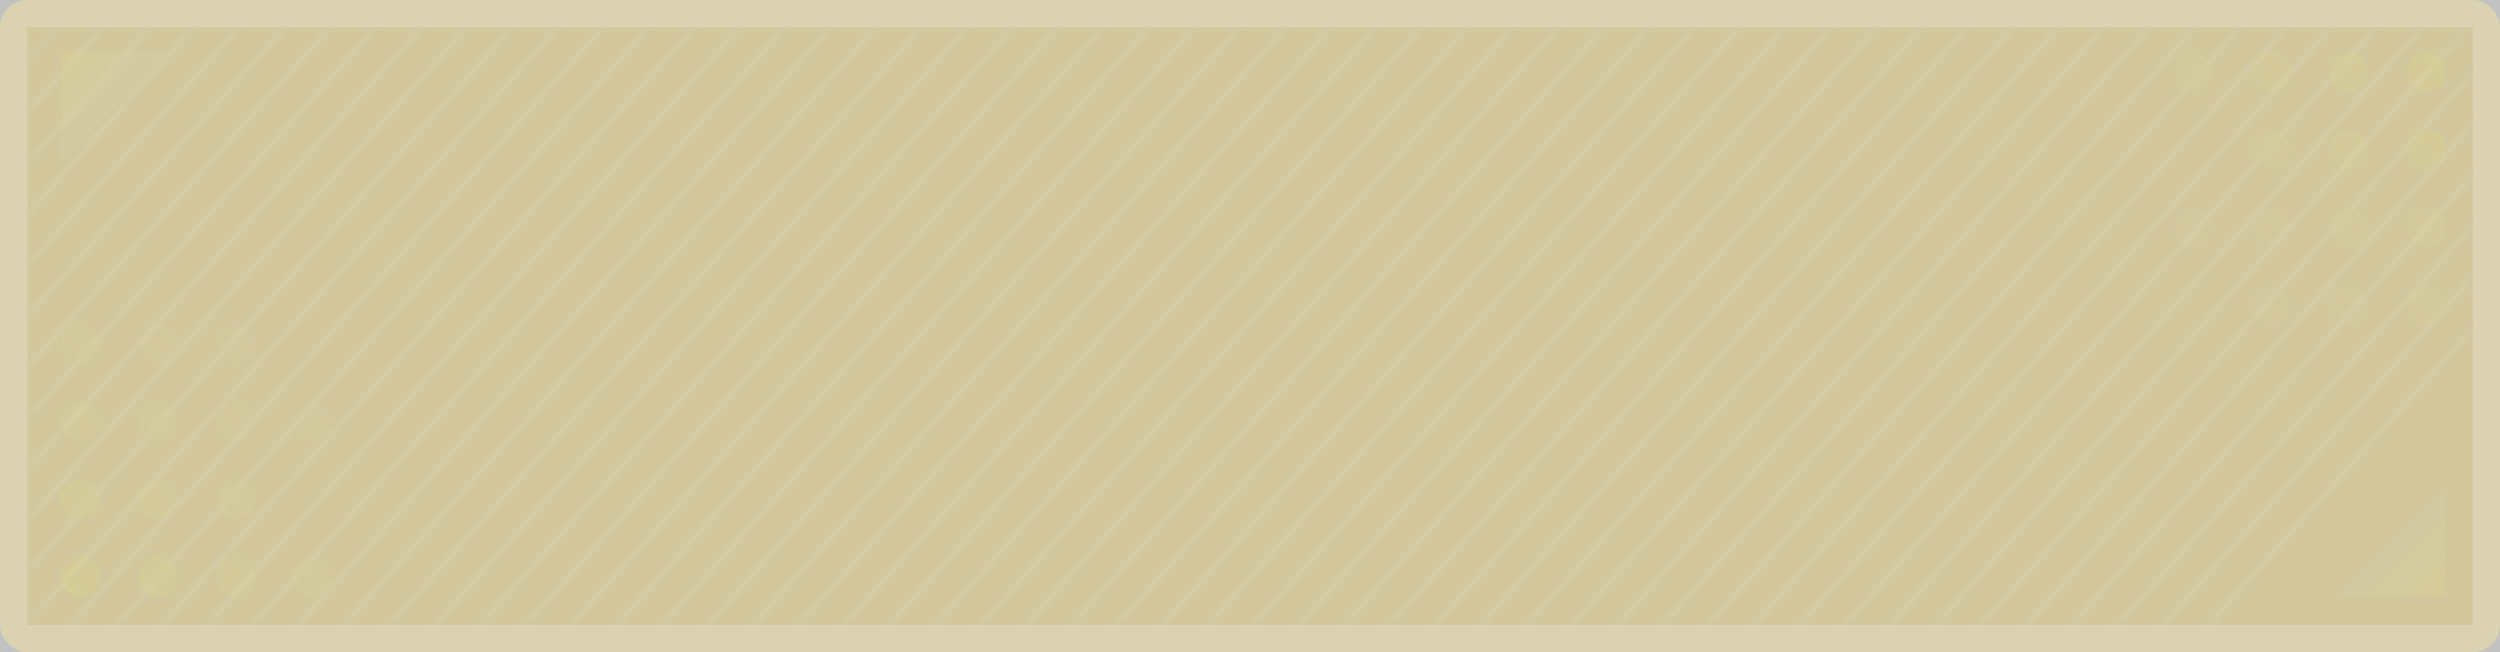 <svg width="184" height="48" viewBox="0 0 184 48" fill="none" xmlns="http://www.w3.org/2000/svg" fill-opacity="0.3">
    <rect x="0" y="0" width="184" height="48" fill="#333333" stroke="none"/>
    <rect width="184" height="48" rx="2" fill="#F9D246"/>
    <rect x="1" y="1" width="182" height="46" rx="1" stroke="white" stroke-opacity="0.2" stroke-width="2"/>
    <mask id="mask0_108_80107" style="mask-type:alpha" maskUnits="userSpaceOnUse" x="2" y="2" width="180" height="44">
        <path d="M2 4C2 2.895 2.895 2 4 2H180C181.105 2 182 2.895 182 4V44C182 45.105 181.105 46 180 46H4C2.895 46 2 45.105 2 44V4Z" fill="#F9D246"/>
    </mask>
    <g mask="url(#mask0_108_80107)">
        <rect width="0.5" height="200" transform="matrix(-0.747 -0.665 -0.665 0.747 207.625 -4.262)" fill="white" fill-opacity="0.2"/>
        <rect width="0.5" height="200" transform="matrix(-0.747 -0.665 -0.665 0.747 205.758 -5.925)" fill="white" fill-opacity="0.2"/>
        <rect width="0.5" height="200" transform="matrix(-0.747 -0.665 -0.665 0.747 203.891 -7.588)" fill="white" fill-opacity="0.2"/>
        <rect width="0.5" height="200" transform="matrix(-0.747 -0.665 -0.665 0.747 202.024 -9.25)" fill="white" fill-opacity="0.2"/>
        <rect width="0.5" height="200" transform="matrix(-0.747 -0.665 -0.665 0.747 200.157 -10.913)" fill="white" fill-opacity="0.2"/>
        <rect width="0.5" height="200" transform="matrix(-0.747 -0.665 -0.665 0.747 198.29 -12.575)" fill="white" fill-opacity="0.2"/>
        <rect width="0.5" height="200" transform="matrix(-0.747 -0.665 -0.665 0.747 196.423 -14.238)" fill="white" fill-opacity="0.2"/>
        <rect width="0.5" height="200" transform="matrix(-0.747 -0.665 -0.665 0.747 194.556 -15.901)" fill="white" fill-opacity="0.2"/>
        <rect width="0.5" height="200" transform="matrix(-0.747 -0.665 -0.665 0.747 192.689 -17.563)" fill="white" fill-opacity="0.2"/>
        <rect width="0.5" height="200" transform="matrix(-0.747 -0.665 -0.665 0.747 190.822 -19.226)" fill="white" fill-opacity="0.2"/>
        <rect width="0.5" height="200" transform="matrix(-0.747 -0.665 -0.665 0.747 188.955 -20.888)" fill="white" fill-opacity="0.2"/>
        <rect width="0.5" height="200" transform="matrix(-0.747 -0.665 -0.665 0.747 187.088 -22.551)" fill="white" fill-opacity="0.2"/>
        <rect width="0.5" height="200" transform="matrix(-0.747 -0.665 -0.665 0.747 185.221 -24.214)" fill="white" fill-opacity="0.2"/>
        <rect width="0.5" height="200" transform="matrix(-0.747 -0.665 -0.665 0.747 183.354 -25.876)" fill="white" fill-opacity="0.2"/>
        <rect width="0.5" height="200" transform="matrix(-0.747 -0.665 -0.665 0.747 181.487 -27.539)" fill="white" fill-opacity="0.2"/>
        <rect width="0.5" height="200" transform="matrix(-0.747 -0.665 -0.665 0.747 179.62 -29.201)" fill="white" fill-opacity="0.2"/>
        <rect width="0.5" height="200" transform="matrix(-0.747 -0.665 -0.665 0.747 177.752 -30.864)" fill="white" fill-opacity="0.2"/>
        <rect width="0.5" height="200" transform="matrix(-0.747 -0.665 -0.665 0.747 175.886 -32.527)" fill="white" fill-opacity="0.2"/>
        <rect width="0.5" height="200" transform="matrix(-0.747 -0.665 -0.665 0.747 174.019 -34.189)" fill="white" fill-opacity="0.2"/>
        <rect width="0.5" height="200" transform="matrix(-0.747 -0.665 -0.665 0.747 172.151 -35.852)" fill="white" fill-opacity="0.2"/>
        <rect width="0.5" height="200" transform="matrix(-0.747 -0.665 -0.665 0.747 170.285 -37.514)" fill="white" fill-opacity="0.2"/>
        <rect width="0.5" height="200" transform="matrix(-0.747 -0.665 -0.665 0.747 168.417 -39.177)" fill="white" fill-opacity="0.2"/>
        <rect width="0.5" height="200" transform="matrix(-0.747 -0.665 -0.665 0.747 166.55 -40.84)" fill="white" fill-opacity="0.2"/>
        <rect width="0.5" height="200" transform="matrix(-0.747 -0.665 -0.665 0.747 164.684 -42.502)" fill="white" fill-opacity="0.2"/>
        <rect width="0.5" height="200" transform="matrix(-0.747 -0.665 -0.665 0.747 162.816 -44.165)" fill="white" fill-opacity="0.2"/>
        <rect width="0.5" height="200" transform="matrix(-0.747 -0.665 -0.665 0.747 160.95 -45.827)" fill="white" fill-opacity="0.2"/>
        <rect width="0.5" height="200" transform="matrix(-0.747 -0.665 -0.665 0.747 159.083 -47.49)" fill="white" fill-opacity="0.2"/>
        <rect width="0.5" height="200" transform="matrix(-0.747 -0.665 -0.665 0.747 157.215 -49.153)" fill="white" fill-opacity="0.2"/>
        <rect width="0.5" height="200" transform="matrix(-0.747 -0.665 -0.665 0.747 155.349 -50.815)" fill="white" fill-opacity="0.2"/>
        <rect width="0.5" height="200" transform="matrix(-0.747 -0.665 -0.665 0.747 153.481 -52.478)" fill="white" fill-opacity="0.2"/>
        <rect width="0.5" height="200" transform="matrix(-0.747 -0.665 -0.665 0.747 151.614 -54.14)" fill="white" fill-opacity="0.2"/>
        <rect width="0.5" height="200" transform="matrix(-0.747 -0.665 -0.665 0.747 149.748 -55.803)" fill="white" fill-opacity="0.2"/>
        <rect width="0.5" height="200" transform="matrix(-0.747 -0.665 -0.665 0.747 147.88 -57.466)" fill="white" fill-opacity="0.2"/>
        <rect width="0.5" height="200" transform="matrix(-0.747 -0.665 -0.665 0.747 146.013 -59.128)" fill="white" fill-opacity="0.2"/>
        <rect width="0.5" height="200" transform="matrix(-0.747 -0.665 -0.665 0.747 144.146 -60.791)" fill="white" fill-opacity="0.2"/>
        <rect width="0.5" height="200" transform="matrix(-0.747 -0.665 -0.665 0.747 142.279 -62.453)" fill="white" fill-opacity="0.2"/>
        <rect width="0.5" height="200" transform="matrix(-0.747 -0.665 -0.665 0.747 140.412 -64.116)" fill="white" fill-opacity="0.2"/>
        <rect width="0.5" height="200" transform="matrix(-0.747 -0.665 -0.665 0.747 138.545 -65.779)" fill="white" fill-opacity="0.2"/>
        <rect width="0.5" height="200" transform="matrix(-0.747 -0.665 -0.665 0.747 136.678 -67.441)" fill="white" fill-opacity="0.2"/>
        <rect width="0.5" height="200" transform="matrix(-0.747 -0.665 -0.665 0.747 134.811 -69.104)" fill="white" fill-opacity="0.2"/>
        <rect width="0.5" height="200" transform="matrix(-0.747 -0.665 -0.665 0.747 132.944 -70.767)" fill="white" fill-opacity="0.2"/>
        <rect width="0.5" height="200" transform="matrix(-0.747 -0.665 -0.665 0.747 131.077 -72.429)" fill="white" fill-opacity="0.2"/>
        <rect width="0.5" height="200" transform="matrix(-0.747 -0.665 -0.665 0.747 129.21 -74.092)" fill="white" fill-opacity="0.2"/>
        <rect width="0.5" height="200" transform="matrix(-0.747 -0.665 -0.665 0.747 127.343 -75.754)" fill="white" fill-opacity="0.2"/>
        <rect width="0.5" height="200" transform="matrix(-0.747 -0.665 -0.665 0.747 125.476 -77.417)" fill="white" fill-opacity="0.2"/>
        <rect width="0.5" height="200" transform="matrix(-0.747 -0.665 -0.665 0.747 123.609 -79.08)" fill="white" fill-opacity="0.2"/>
        <rect width="0.5" height="200" transform="matrix(-0.747 -0.665 -0.665 0.747 121.742 -80.742)" fill="white" fill-opacity="0.2"/>
        <rect width="0.5" height="200" transform="matrix(-0.747 -0.665 -0.665 0.747 119.875 -82.405)" fill="white" fill-opacity="0.2"/>
        <rect width="0.5" height="200" transform="matrix(-0.747 -0.665 -0.665 0.747 118.008 -84.067)" fill="white" fill-opacity="0.2"/>
        <rect width="0.5" height="200" transform="matrix(-0.747 -0.665 -0.665 0.747 116.141 -85.73)" fill="white" fill-opacity="0.2"/>
        <rect width="0.5" height="200" transform="matrix(-0.747 -0.665 -0.665 0.747 114.274 -87.393)" fill="white" fill-opacity="0.2"/>
        <rect width="0.5" height="200" transform="matrix(-0.747 -0.665 -0.665 0.747 112.407 -89.055)" fill="white" fill-opacity="0.2"/>
        <rect width="0.5" height="200" transform="matrix(-0.747 -0.665 -0.665 0.747 110.54 -90.718)" fill="white" fill-opacity="0.2"/>
        <rect width="0.5" height="200" transform="matrix(-0.747 -0.665 -0.665 0.747 108.673 -92.38)" fill="white" fill-opacity="0.2"/>
        <rect width="0.5" height="200" transform="matrix(-0.747 -0.665 -0.665 0.747 106.806 -94.043)" fill="white" fill-opacity="0.2"/>
        <rect width="0.5" height="200" transform="matrix(-0.747 -0.665 -0.665 0.747 104.939 -95.706)" fill="white" fill-opacity="0.2"/>
        <rect width="0.5" height="200" transform="matrix(-0.747 -0.665 -0.665 0.747 103.072 -97.368)" fill="white" fill-opacity="0.2"/>
        <rect width="0.5" height="200" transform="matrix(-0.747 -0.665 -0.665 0.747 101.205 -99.031)" fill="white" fill-opacity="0.2"/>
        <rect width="0.5" height="200" transform="matrix(-0.747 -0.665 -0.665 0.747 99.338 -100.693)" fill="white" fill-opacity="0.2"/>
        <rect width="0.5" height="200" transform="matrix(-0.747 -0.665 -0.665 0.747 97.471 -102.356)" fill="white" fill-opacity="0.2"/>
        <rect width="0.5" height="200" transform="matrix(-0.747 -0.665 -0.665 0.747 95.604 -104.019)" fill="white" fill-opacity="0.2"/>
        <rect width="0.5" height="200" transform="matrix(-0.747 -0.665 -0.665 0.747 93.737 -105.681)" fill="white" fill-opacity="0.2"/>
        <path d="M161.429 6.735C161.05 6.735 160.686 6.584 160.418 6.317C160.151 6.049 160 5.685 160 5.306C160 4.928 160.151 4.564 160.418 4.296C160.686 4.028 161.05 3.878 161.429 3.878C161.807 3.878 162.171 4.028 162.439 4.296C162.707 4.564 162.857 4.928 162.857 5.306C162.857 5.685 162.707 6.049 162.439 6.317C162.171 6.584 161.807 6.735 161.429 6.735ZM161.429 18.163C161.05 18.163 160.686 18.013 160.418 17.745C160.151 17.477 160 17.114 160 16.735C160 16.356 160.151 15.993 160.418 15.725C160.686 15.457 161.05 15.306 161.429 15.306C161.807 15.306 162.171 15.457 162.439 15.725C162.707 15.993 162.857 16.356 162.857 16.735C162.857 17.114 162.707 17.477 162.439 17.745C162.171 18.013 161.807 18.163 161.429 18.163ZM167.143 6.735C166.764 6.735 166.401 6.584 166.133 6.317C165.865 6.049 165.715 5.685 165.715 5.306C165.715 4.928 165.865 4.564 166.133 4.296C166.401 4.028 166.764 3.878 167.143 3.878C167.522 3.878 167.885 4.028 168.153 4.296C168.421 4.564 168.572 4.928 168.572 5.306C168.572 5.685 168.421 6.049 168.153 6.317C167.885 6.584 167.522 6.735 167.143 6.735ZM167.143 12.449C166.764 12.449 166.401 12.299 166.133 12.031C165.865 11.763 165.715 11.4 165.715 11.021C165.715 10.642 165.865 10.279 166.133 10.011C166.401 9.743 166.764 9.592 167.143 9.592C167.522 9.592 167.885 9.743 168.153 10.011C168.421 10.279 168.572 10.642 168.572 11.021C168.572 11.4 168.421 11.763 168.153 12.031C167.885 12.299 167.522 12.449 167.143 12.449ZM167.143 18.163C166.764 18.163 166.401 18.013 166.133 17.745C165.865 17.477 165.715 17.114 165.715 16.735C165.715 16.356 165.865 15.993 166.133 15.725C166.401 15.457 166.764 15.306 167.143 15.306C167.522 15.306 167.885 15.457 168.153 15.725C168.421 15.993 168.572 16.356 168.572 16.735C168.572 17.114 168.421 17.477 168.153 17.745C167.885 18.013 167.522 18.163 167.143 18.163ZM167.143 23.878C166.764 23.878 166.401 23.727 166.133 23.459C165.865 23.192 165.715 22.828 165.715 22.449C165.715 22.071 165.865 21.707 166.133 21.439C166.401 21.171 166.764 21.021 167.143 21.021C167.522 21.021 167.885 21.171 168.153 21.439C168.421 21.707 168.572 22.071 168.572 22.449C168.572 22.828 168.421 23.192 168.153 23.459C167.885 23.727 167.522 23.878 167.143 23.878ZM172.857 6.735C172.478 6.735 172.115 6.584 171.847 6.317C171.579 6.049 171.429 5.685 171.429 5.306C171.429 4.928 171.579 4.564 171.847 4.296C172.115 4.028 172.478 3.878 172.857 3.878C173.236 3.878 173.599 4.028 173.867 4.296C174.135 4.564 174.286 4.928 174.286 5.306C174.286 5.685 174.135 6.049 173.867 6.317C173.599 6.584 173.236 6.735 172.857 6.735ZM172.857 12.449C172.478 12.449 172.115 12.299 171.847 12.031C171.579 11.763 171.429 11.4 171.429 11.021C171.429 10.642 171.579 10.279 171.847 10.011C172.115 9.743 172.478 9.592 172.857 9.592C173.236 9.592 173.599 9.743 173.867 10.011C174.135 10.279 174.286 10.642 174.286 11.021C174.286 11.4 174.135 11.763 173.867 12.031C173.599 12.299 173.236 12.449 172.857 12.449ZM172.857 18.163C172.478 18.163 172.115 18.013 171.847 17.745C171.579 17.477 171.429 17.114 171.429 16.735C171.429 16.356 171.579 15.993 171.847 15.725C172.115 15.457 172.478 15.306 172.857 15.306C173.236 15.306 173.599 15.457 173.867 15.725C174.135 15.993 174.286 16.356 174.286 16.735C174.286 17.114 174.135 17.477 173.867 17.745C173.599 18.013 173.236 18.163 172.857 18.163ZM172.857 23.878C172.478 23.878 172.115 23.727 171.847 23.459C171.579 23.192 171.429 22.828 171.429 22.449C171.429 22.071 171.579 21.707 171.847 21.439C172.115 21.171 172.478 21.021 172.857 21.021C173.236 21.021 173.599 21.171 173.867 21.439C174.135 21.707 174.286 22.071 174.286 22.449C174.286 22.828 174.135 23.192 173.867 23.459C173.599 23.727 173.236 23.878 172.857 23.878ZM178.572 6.735C178.193 6.735 177.829 6.584 177.561 6.317C177.294 6.049 177.143 5.685 177.143 5.306C177.143 4.928 177.294 4.564 177.561 4.296C177.829 4.028 178.193 3.878 178.572 3.878C178.95 3.878 179.314 4.028 179.582 4.296C179.849 4.564 180 4.928 180 5.306C180 5.685 179.849 6.049 179.582 6.317C179.314 6.584 178.95 6.735 178.572 6.735ZM178.572 12.449C178.193 12.449 177.829 12.299 177.561 12.031C177.294 11.763 177.143 11.4 177.143 11.021C177.143 10.642 177.294 10.279 177.561 10.011C177.829 9.743 178.193 9.592 178.572 9.592C178.95 9.592 179.314 9.743 179.582 10.011C179.849 10.279 180 10.642 180 11.021C180 11.4 179.849 11.763 179.582 12.031C179.314 12.299 178.95 12.449 178.572 12.449ZM178.572 18.163C178.193 18.163 177.829 18.013 177.561 17.745C177.294 17.477 177.143 17.114 177.143 16.735C177.143 16.356 177.294 15.993 177.561 15.725C177.829 15.457 178.193 15.306 178.572 15.306C178.95 15.306 179.314 15.457 179.582 15.725C179.849 15.993 180 16.356 180 16.735C180 17.114 179.849 17.477 179.582 17.745C179.314 18.013 178.95 18.163 178.572 18.163ZM178.572 23.878C178.193 23.878 177.829 23.727 177.561 23.459C177.294 23.192 177.143 22.828 177.143 22.449C177.143 22.071 177.294 21.707 177.561 21.439C177.829 21.171 178.193 21.021 178.572 21.021C178.95 21.021 179.314 21.171 179.582 21.439C179.849 21.707 180 22.071 180 22.449C180 22.828 179.849 23.192 179.582 23.459C179.314 23.727 178.95 23.878 178.572 23.878Z" fill="url(#paint0_linear_108_80107)"/>
        <path d="M180 43.878H172L180 35.878V43.878Z" fill="url(#paint1_linear_108_80107)"/>
        <path d="M4.5 3.878H12.499L4.5 11.878V3.878Z" fill="url(#paint2_linear_108_80107)"/>
        <path d="M23.071 41.021C23.45 41.021 23.813 41.171 24.081 41.439C24.349 41.707 24.5 42.071 24.5 42.449C24.5 42.828 24.349 43.192 24.081 43.459C23.813 43.727 23.45 43.878 23.071 43.878C22.692 43.878 22.329 43.727 22.061 43.459C21.793 43.192 21.642 42.828 21.642 42.449C21.642 42.071 21.793 41.707 22.061 41.439C22.329 41.171 22.692 41.021 23.071 41.021ZM23.071 29.592C23.45 29.592 23.813 29.743 24.081 30.011C24.349 30.279 24.5 30.642 24.5 31.021C24.5 31.4 24.349 31.763 24.081 32.031C23.813 32.299 23.45 32.449 23.071 32.449C22.692 32.449 22.329 32.299 22.061 32.031C21.793 31.763 21.642 31.4 21.642 31.021C21.642 30.642 21.793 30.279 22.061 30.011C22.329 29.743 22.692 29.592 23.071 29.592ZM17.357 41.021C17.735 41.021 18.099 41.171 18.367 41.439C18.634 41.707 18.785 42.071 18.785 42.449C18.785 42.828 18.634 43.192 18.367 43.459C18.099 43.727 17.735 43.878 17.357 43.878C16.978 43.878 16.614 43.727 16.346 43.459C16.078 43.192 15.928 42.828 15.928 42.449C15.928 42.071 16.078 41.707 16.346 41.439C16.614 41.171 16.978 41.021 17.357 41.021ZM17.357 35.306C17.735 35.306 18.099 35.457 18.367 35.725C18.634 35.993 18.785 36.356 18.785 36.735C18.785 37.114 18.634 37.477 18.367 37.745C18.099 38.013 17.735 38.163 17.357 38.163C16.978 38.163 16.614 38.013 16.346 37.745C16.078 37.477 15.928 37.114 15.928 36.735C15.928 36.356 16.078 35.993 16.346 35.725C16.614 35.457 16.978 35.306 17.357 35.306ZM17.357 29.592C17.735 29.592 18.099 29.743 18.367 30.011C18.634 30.279 18.785 30.642 18.785 31.021C18.785 31.4 18.634 31.763 18.367 32.031C18.099 32.299 17.735 32.449 17.357 32.449C16.978 32.449 16.614 32.299 16.346 32.031C16.078 31.763 15.928 31.4 15.928 31.021C15.928 30.642 16.078 30.279 16.346 30.011C16.614 29.743 16.978 29.592 17.357 29.592ZM17.357 23.878C17.735 23.878 18.099 24.028 18.367 24.296C18.634 24.564 18.785 24.928 18.785 25.306C18.785 25.685 18.634 26.049 18.367 26.317C18.099 26.584 17.735 26.735 17.357 26.735C16.978 26.735 16.614 26.584 16.346 26.317C16.078 26.049 15.928 25.685 15.928 25.306C15.928 24.928 16.078 24.564 16.346 24.296C16.614 24.028 16.978 23.878 17.357 23.878ZM11.643 41.021C12.021 41.021 12.385 41.171 12.653 41.439C12.921 41.707 13.071 42.071 13.071 42.449C13.071 42.828 12.921 43.192 12.653 43.459C12.385 43.727 12.021 43.878 11.643 43.878C11.264 43.878 10.9 43.727 10.632 43.459C10.364 43.192 10.214 42.828 10.214 42.449C10.214 42.071 10.364 41.707 10.632 41.439C10.9 41.171 11.264 41.021 11.643 41.021ZM11.643 35.306C12.021 35.306 12.385 35.457 12.653 35.725C12.921 35.993 13.071 36.356 13.071 36.735C13.071 37.114 12.921 37.477 12.653 37.745C12.385 38.013 12.021 38.163 11.643 38.163C11.264 38.163 10.9 38.013 10.632 37.745C10.364 37.477 10.214 37.114 10.214 36.735C10.214 36.356 10.364 35.993 10.632 35.725C10.9 35.457 11.264 35.306 11.643 35.306ZM11.643 29.592C12.021 29.592 12.385 29.743 12.653 30.011C12.921 30.279 13.071 30.642 13.071 31.021C13.071 31.4 12.921 31.763 12.653 32.031C12.385 32.299 12.021 32.449 11.643 32.449C11.264 32.449 10.9 32.299 10.632 32.031C10.364 31.763 10.214 31.4 10.214 31.021C10.214 30.642 10.364 30.279 10.632 30.011C10.9 29.743 11.264 29.592 11.643 29.592ZM11.643 23.878C12.021 23.878 12.385 24.028 12.653 24.296C12.921 24.564 13.071 24.928 13.071 25.306C13.071 25.685 12.921 26.049 12.653 26.317C12.385 26.584 12.021 26.735 11.643 26.735C11.264 26.735 10.9 26.584 10.632 26.317C10.364 26.049 10.214 25.685 10.214 25.306C10.214 24.928 10.364 24.564 10.632 24.296C10.9 24.028 11.264 23.878 11.643 23.878ZM5.928 41.021C6.307 41.021 6.67 41.171 6.938 41.439C7.206 41.707 7.357 42.071 7.357 42.449C7.357 42.828 7.206 43.192 6.938 43.459C6.67 43.727 6.307 43.878 5.928 43.878C5.549 43.878 5.186 43.727 4.918 43.459C4.65 43.192 4.5 42.828 4.5 42.449C4.5 42.071 4.65 41.707 4.918 41.439C5.186 41.171 5.549 41.021 5.928 41.021ZM5.928 35.306C6.307 35.306 6.67 35.457 6.938 35.725C7.206 35.993 7.357 36.356 7.357 36.735C7.357 37.114 7.206 37.477 6.938 37.745C6.67 38.013 6.307 38.163 5.928 38.163C5.549 38.163 5.186 38.013 4.918 37.745C4.65 37.477 4.5 37.114 4.5 36.735C4.5 36.356 4.65 35.993 4.918 35.725C5.186 35.457 5.549 35.306 5.928 35.306ZM5.928 29.592C6.307 29.592 6.67 29.743 6.938 30.011C7.206 30.279 7.357 30.642 7.357 31.021C7.357 31.4 7.206 31.763 6.938 32.031C6.67 32.299 6.307 32.449 5.928 32.449C5.549 32.449 5.186 32.299 4.918 32.031C4.65 31.763 4.5 31.4 4.5 31.021C4.5 30.642 4.65 30.279 4.918 30.011C5.186 29.743 5.549 29.592 5.928 29.592ZM5.928 23.878C6.307 23.878 6.67 24.028 6.938 24.296C7.206 24.564 7.357 24.928 7.357 25.306C7.357 25.685 7.206 26.049 6.938 26.317C6.67 26.584 6.307 26.735 5.928 26.735C5.549 26.735 5.186 26.584 4.918 26.317C4.65 26.049 4.5 25.685 4.5 25.306C4.5 24.928 4.65 24.564 4.918 24.296C5.186 24.028 5.549 23.878 5.928 23.878Z" fill="url(#paint3_linear_108_80107)"/>
    </g>
    <defs>
        <linearGradient id="paint0_linear_108_80107" x1="160" y1="23.878" x2="181.252" y2="2.315" gradientUnits="userSpaceOnUse">
            <stop stop-color="white" stop-opacity="0.1"/>
            <stop offset="1" stop-color="#EFFF36"/>
        </linearGradient>
        <linearGradient id="paint1_linear_108_80107" x1="180" y1="43.878" x2="176" y2="39.878" gradientUnits="userSpaceOnUse">
            <stop stop-color="#F2FB51"/>
            <stop offset="1" stop-color="white" stop-opacity="0.5"/>
        </linearGradient>
        <linearGradient id="paint2_linear_108_80107" x1="4.5" y1="3.878" x2="8.5" y2="7.878" gradientUnits="userSpaceOnUse">
            <stop stop-color="#F2FB51"/>
            <stop offset="1" stop-color="white" stop-opacity="0.5"/>
        </linearGradient>
        <linearGradient id="paint3_linear_108_80107" x1="24.5" y1="23.878" x2="3.248" y2="45.441" gradientUnits="userSpaceOnUse">
            <stop stop-color="white" stop-opacity="0.1"/>
            <stop offset="1" stop-color="#EFFF36"/>
        </linearGradient>
    </defs>
</svg>

